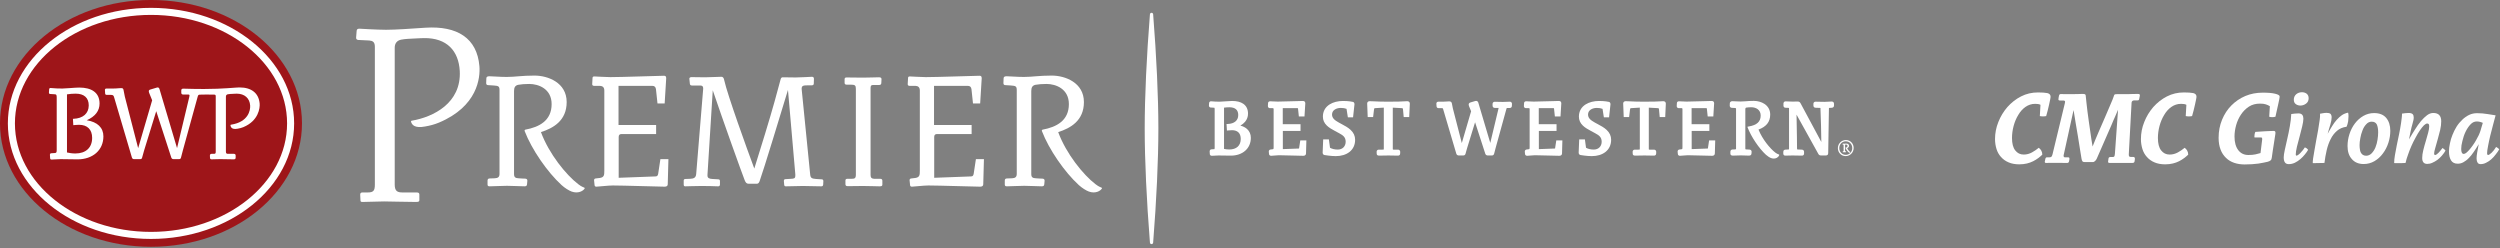 <svg xmlns="http://www.w3.org/2000/svg" xmlns:xlink="http://www.w3.org/1999/xlink" xmlns:serif="http://www.serif.com/" width="100%" height="100%" viewBox="0 0 2127 211" xml:space="preserve" style="fill-rule:evenodd;clip-rule:evenodd;stroke-linejoin:round;stroke-miterlimit:2;"><rect x="0" y="0" width="2127" height="211" fill="#808080" stroke="none"/>    <g transform="matrix(1,0,0,1,-2868.83,-1669.99)">        <g transform="matrix(3.505,0,0,1.147,2542.72,1348)">            <g transform="matrix(0.838,0,0,1.513,-2.27374e-13,0)">                <g transform="matrix(1.892,0,0,3.202,304.449,223.86)">                    <path d="M0,16.247C0,16.483 -0.157,16.615 -0.471,16.615C-1.23,16.615 -6.856,16.431 -8.4,16.431C-9.159,16.431 -10.598,16.615 -10.911,16.615C-11.069,16.615 -11.174,16.561 -11.2,16.404L-11.278,15.646C-11.278,15.489 -11.226,15.384 -11.043,15.358L-10.389,15.28C-9.734,15.175 -9.709,14.835 -9.709,14.154L-9.709,1.909C-9.709,1.359 -9.996,1.201 -10.389,1.176L-11.278,1.176C-11.461,1.176 -11.565,1.097 -11.565,0.914L-11.514,-0.028C-11.514,-0.211 -11.409,-0.263 -11.226,-0.263C-10.99,-0.263 -9.524,-0.159 -8.792,-0.159C-7.144,-0.159 -1.125,-0.368 -0.602,-0.368C-0.367,-0.368 -0.236,-0.316 -0.236,0.024L-0.471,3.87L-1.57,3.87L-1.806,1.673C-1.858,1.333 -2.041,1.176 -2.381,1.176L-7.536,1.176L-7.536,7.168L-1.779,7.168L-1.779,8.555L-7.066,8.555C-7.352,8.555 -7.51,8.686 -7.51,9L-7.51,15.254L-1.858,15.044C-1.622,15.044 -1.518,14.913 -1.465,14.651L-1.125,12.402L0.104,12.402L0,16.247Z" style="fill:white;fill-rule:nonzero;"></path>                </g>                <g transform="matrix(1.892,0,0,3.202,349.473,224.022)">                    <path d="M0,16.249C-0.026,16.458 -0.131,16.511 -0.288,16.511C-1.099,16.484 -2.485,16.458 -3.114,16.458C-3.82,16.458 -5.364,16.511 -5.705,16.511C-5.861,16.511 -5.94,16.458 -5.965,16.302L-6.018,15.7C-6.018,15.543 -5.965,15.412 -5.783,15.412L-4.92,15.36C-4.448,15.333 -4.265,15.307 -4.265,14.862L-4.265,14.679L-5.39,1.753C-6.281,4.684 -9.184,14.234 -9.734,15.725C-9.838,15.987 -9.943,16.118 -10.178,16.118L-11.383,16.118C-11.696,16.118 -11.853,15.987 -12.01,15.595C-12.455,14.47 -15.412,6.227 -16.904,1.805L-17.715,14.758L-17.715,14.862C-17.715,15.255 -17.427,15.36 -16.956,15.385L-16.04,15.438C-15.884,15.438 -15.804,15.543 -15.804,15.7L-15.804,16.249C-15.83,16.432 -15.884,16.511 -16.093,16.511C-16.747,16.484 -17.767,16.458 -18.63,16.458C-19.651,16.458 -20.724,16.511 -21.116,16.511C-21.273,16.511 -21.352,16.432 -21.352,16.249L-21.352,15.62C-21.352,15.49 -21.273,15.385 -21.089,15.385L-20.384,15.36C-19.886,15.333 -19.494,15.255 -19.442,14.627L-18.368,1.544C-18.368,1.203 -18.499,1.073 -18.84,1.073L-20.097,1.073C-20.253,1.073 -20.384,1.02 -20.41,0.811L-20.488,0.026C-20.488,-0.157 -20.305,-0.21 -20.148,-0.21C-19.886,-0.21 -18.605,-0.183 -18.081,-0.183C-17.558,-0.183 -15.961,-0.262 -15.594,-0.262C-15.281,-0.262 -15.203,0 -15.15,0.262C-14.653,2.512 -11.696,10.702 -10.545,13.789C-9.629,10.911 -8.086,5.861 -7.457,3.584C-7.143,2.459 -6.517,0.131 -6.517,0.131C-6.463,-0.052 -6.384,-0.183 -6.201,-0.183C-6.201,-0.183 -4.788,-0.157 -4.213,-0.157C-3.637,-0.157 -1.727,-0.262 -1.727,-0.262C-1.544,-0.262 -1.414,-0.183 -1.414,0.052L-1.438,0.785C-1.438,0.968 -1.57,1.047 -1.753,1.047L-2.329,1.047C-3.061,1.047 -3.297,1.099 -3.297,1.596L-1.989,14.705C-1.936,15.229 -1.753,15.333 -1.099,15.385L-0.236,15.438C-0.079,15.438 0.027,15.516 0.027,15.7L0,16.249Z" style="fill:white;fill-rule:nonzero;"></path>                </g>                <g transform="matrix(1.892,0,0,3.202,365.825,223.435)">                    <path d="M0,16.694C-0.34,16.694 -1.702,16.642 -2.564,16.642C-3.297,16.642 -4.631,16.668 -4.894,16.668C-5.103,16.668 -5.234,16.59 -5.234,16.38L-5.234,15.804C-5.234,15.648 -5.155,15.543 -4.972,15.543L-4.37,15.543C-3.82,15.543 -3.638,15.491 -3.638,14.889L-3.638,1.779C-3.638,1.23 -3.768,1.125 -4.474,1.125L-5.077,1.125C-5.259,1.125 -5.363,1.021 -5.363,0.864L-5.363,0.288C-5.363,0.078 -5.234,0.026 -5.051,0.026C-4.736,0.026 -3.402,0.052 -2.564,0.052C-1.805,0.052 -0.392,0 -0.131,0C0.078,0 0.288,0.026 0.288,0.262L0.261,0.837C0.261,0.995 0.209,1.177 -0.053,1.177L-0.994,1.177C-1.308,1.177 -1.387,1.309 -1.387,1.648L-1.387,14.967C-1.387,15.359 -1.23,15.517 -0.838,15.543L0.105,15.543C0.34,15.543 0.418,15.673 0.418,15.83L0.418,16.432C0.418,16.642 0.288,16.694 0,16.694" style="fill:white;fill-rule:nonzero;"></path>                </g>                <g transform="matrix(1.892,0,0,3.202,395.841,223.86)">                    <path d="M0,16.247C0,16.483 -0.157,16.615 -0.472,16.615C-1.23,16.615 -6.856,16.431 -8.401,16.431C-9.159,16.431 -10.597,16.615 -10.911,16.615C-11.07,16.615 -11.174,16.561 -11.2,16.404L-11.278,15.646C-11.278,15.489 -11.226,15.384 -11.043,15.358L-10.389,15.28C-9.734,15.175 -9.709,14.835 -9.709,14.154L-9.709,1.909C-9.709,1.359 -9.995,1.201 -10.389,1.176L-11.278,1.176C-11.461,1.176 -11.566,1.097 -11.566,0.914L-11.513,-0.028C-11.513,-0.211 -11.409,-0.263 -11.226,-0.263C-10.99,-0.263 -9.525,-0.159 -8.792,-0.159C-7.144,-0.159 -1.125,-0.368 -0.602,-0.368C-0.367,-0.368 -0.236,-0.316 -0.236,0.024L-0.472,3.87L-1.571,3.87L-1.806,1.673C-1.858,1.333 -2.042,1.176 -2.381,1.176L-7.536,1.176L-7.536,7.168L-1.78,7.168L-1.78,8.555L-7.066,8.555C-7.352,8.555 -7.509,8.686 -7.509,9L-7.509,15.254L-1.858,15.044C-1.623,15.044 -1.518,14.913 -1.466,14.651L-1.125,12.402L0.104,12.402L0,16.247Z" style="fill:white;fill-rule:nonzero;"></path>                </g>                <g transform="matrix(1.892,0,0,3.202,262.996,253.426)">                    <path d="M0,-1.14C1.088,1.699 3.482,5.152 5.652,7.133C6.147,7.586 6.786,7.98 7.194,8.128C8.189,8.489 8.952,8.043 9.189,7.665C9.203,7.642 9.208,7.61 9.199,7.585C9.189,7.558 9.168,7.544 9.14,7.533C8.762,7.393 8.335,7.119 8.213,7.003C6.351,5.586 3.717,2.335 2.498,-0.975C4.382,-1.576 6.436,-2.721 6.436,-5.574C6.436,-8.557 3.558,-9.629 1.517,-9.629C-0.472,-9.629 -1.441,-9.42 -2.749,-9.42C-3.822,-9.42 -4.921,-9.525 -5.391,-9.525C-5.732,-9.525 -5.862,-9.42 -5.862,-9.185L-5.888,-8.478C-5.888,-8.243 -5.757,-8.165 -5.574,-8.165L-4.736,-8.112C-4.03,-8.059 -3.846,-8.007 -3.846,-7.405L-3.846,5.416C-3.846,5.913 -4.082,6.07 -4.58,6.096L-5.364,6.123C-5.574,6.123 -5.678,6.253 -5.678,6.436L-5.678,7.064C-5.678,7.3 -5.522,7.326 -5.338,7.326C-4.815,7.326 -3.402,7.248 -2.696,7.248C-1.937,7.248 -0.602,7.326 -0.027,7.326C0.156,7.326 0.339,7.3 0.365,7.038L0.418,6.462C0.418,6.253 0.287,6.149 0.052,6.149C0.052,6.149 -0.734,6.123 -0.942,6.096C-1.414,6.07 -1.623,5.94 -1.623,5.442L-1.623,-7.275C-1.623,-7.85 -1.414,-8.112 -0.995,-8.216C-0.577,-8.295 0.052,-8.347 0.705,-8.347C2.146,-8.347 4.133,-7.589 4.133,-5.26C4.133,-2.719 2.221,-1.744 0.122,-1.353C0.072,-1.344 0.03,-1.32 0.007,-1.271C-0.013,-1.23 -0.015,-1.179 0,-1.14" style="fill:white;fill-rule:nonzero;"></path>                </g>                <g transform="matrix(1.892,0,0,3.202,412.824,253.426)">                    <path d="M0,-1.14C1.087,1.699 3.481,5.152 5.652,7.133C6.147,7.586 6.786,7.98 7.195,8.128C8.189,8.489 8.952,8.043 9.189,7.665C9.203,7.642 9.208,7.61 9.198,7.585C9.189,7.558 9.168,7.544 9.14,7.533C8.762,7.393 8.334,7.119 8.213,7.003C6.351,5.586 3.716,2.335 2.498,-0.975C4.382,-1.576 6.436,-2.721 6.436,-5.574C6.436,-8.557 3.558,-9.629 1.518,-9.629C-0.472,-9.629 -1.441,-9.42 -2.749,-9.42C-3.821,-9.42 -4.92,-9.525 -5.391,-9.525C-5.732,-9.525 -5.862,-9.42 -5.862,-9.185L-5.889,-8.478C-5.889,-8.243 -5.758,-8.165 -5.574,-8.165L-4.737,-8.112C-4.03,-8.059 -3.847,-8.007 -3.847,-7.405L-3.847,5.416C-3.847,5.913 -4.083,6.07 -4.579,6.096L-5.364,6.123C-5.574,6.123 -5.679,6.253 -5.679,6.436L-5.679,7.064C-5.679,7.3 -5.522,7.326 -5.338,7.326C-4.815,7.326 -3.403,7.248 -2.696,7.248C-1.937,7.248 -0.602,7.326 -0.027,7.326C0.156,7.326 0.339,7.3 0.366,7.038L0.417,6.462C0.417,6.253 0.287,6.149 0.052,6.149C0.052,6.149 -0.734,6.123 -0.942,6.096C-1.414,6.07 -1.624,5.94 -1.624,5.442L-1.624,-7.275C-1.624,-7.85 -1.414,-8.112 -0.995,-8.216C-0.577,-8.295 0.052,-8.347 0.706,-8.347C2.145,-8.347 4.133,-7.589 4.133,-5.26C4.133,-2.719 2.221,-1.744 0.122,-1.353C0.073,-1.344 0.03,-1.32 0.007,-1.271C-0.012,-1.23 -0.015,-1.179 0,-1.14" style="fill:white;fill-rule:nonzero;"></path>                </g>                <g transform="matrix(1.892,0,0,3.202,230.093,237.465)">                    <path d="M0,2.421C0.127,2.895 0.562,3.456 2.144,3.152C2.893,3.023 3.537,2.858 4.268,2.558C10.187,0.072 10.618,-4.301 10.465,-6.102C10.103,-10.38 7.068,-12.285 2.202,-11.974L1.471,-11.926C-0.038,-11.825 -2.312,-11.656 -3.833,-11.656C-5.152,-11.656 -7.886,-11.822 -7.914,-11.824C-8.214,-11.823 -8.294,-11.708 -8.327,-11.508L-8.409,-10.47C-8.422,-10.252 -8.321,-10.131 -8.098,-10.099L-6.405,-10.017C-5.884,-9.974 -5.54,-9.795 -5.54,-9.064L-5.54,12.049C-5.54,13.003 -5.77,13.251 -6.66,13.251L-7.45,13.251C-7.676,13.251 -7.785,13.36 -7.785,13.586L-7.744,14.448C-7.744,14.614 -7.696,14.706 -7.45,14.706C-7.115,14.706 -6.626,14.689 -6.11,14.672C-5.469,14.65 -4.743,14.624 -4.124,14.624C-3.523,14.624 -2.99,14.642 -2.159,14.661C-1.181,14.683 -0.139,14.706 0.77,14.706C1.238,14.706 1.273,14.591 1.273,14.414L1.273,13.586C1.273,13.43 1.229,13.251 0.895,13.251L-1.298,13.251C-2.077,13.251 -2.5,13.058 -2.5,12.049L-2.5,-8.898C-2.5,-9.574 -2.165,-10.003 -1.531,-10.14C-0.93,-10.26 -0.195,-10.291 0.517,-10.321C0.812,-10.333 1.108,-10.352 1.396,-10.364C1.641,-10.374 1.783,-10.38 1.968,-10.383C5.514,-10.432 7.285,-8.402 7.459,-5.35C7.718,-0.429 3.41,1.704 0.11,2.264C0.075,2.268 0.04,2.282 0.018,2.313C-0.004,2.345 -0.009,2.386 0,2.421" style="fill:white;fill-rule:nonzero;"></path>                </g>                <g transform="matrix(1.892,0,0,3.202,548.403,261.364)">                    <path d="M0,-8.111C-0.14,-8.111 -0.295,-8.103 -0.46,-8.095C-0.649,-8.085 -0.864,-8.074 -1.088,-8.074C-1.357,-8.074 -1.664,-8.083 -1.911,-8.09C-2.079,-8.095 -2.224,-8.099 -2.311,-8.099C-2.522,-8.099 -2.659,-7.968 -2.659,-7.764L-2.659,-7.505C-2.659,-7.287 -2.524,-7.158 -2.299,-7.158L-1.734,-7.158C-1.738,-7.129 -1.747,-7.088 -1.751,-7.062L-3.01,-1.796L-4.826,-7.909C-4.86,-8.068 -4.97,-8.235 -5.18,-8.235C-5.211,-8.235 -5.261,-8.235 -5.319,-8.212L-6.045,-7.993C-6.178,-7.958 -6.318,-7.854 -6.318,-7.665C-6.318,-7.602 -6.299,-7.543 -6.285,-7.495C-6.282,-7.482 -6.278,-7.469 -6.274,-7.458L-6.271,-7.446L-6.267,-7.434L-5.945,-6.642L-7.368,-1.777L-8.744,-7.103C-8.768,-7.211 -8.853,-7.633 -8.89,-7.846L-8.891,-7.852L-8.893,-7.858C-8.928,-7.999 -9.004,-8.16 -9.284,-8.16C-9.371,-8.16 -9.476,-8.152 -9.597,-8.142C-9.77,-8.128 -9.986,-8.111 -10.237,-8.111L-10.953,-8.111C-11.141,-8.111 -11.263,-7.994 -11.263,-7.814L-11.263,-7.808L-11.262,-7.802L-11.238,-7.424C-11.235,-7.237 -11.112,-7.12 -10.916,-7.12L-10.471,-7.12C-10.345,-7.12 -10.299,-7.104 -10.283,-7.09C-10.253,-7.063 -10.225,-6.974 -10.205,-6.899L-10.205,-6.898L-10.204,-6.896L-8.214,-0.159C-8.164,0.016 -8.025,0.124 -7.85,0.124L-7.133,0.124C-6.874,0.124 -6.815,-0.082 -6.793,-0.16L-6.791,-0.164L-6.791,-0.168C-6.749,-0.343 -6.666,-0.625 -6.606,-0.831C-6.579,-0.921 -6.558,-0.993 -6.546,-1.036L-5.336,-4.958L-3.774,-0.141L-3.772,-0.132C-3.71,0.031 -3.575,0.124 -3.4,0.124L-2.756,0.124C-2.579,0.124 -2.464,0.027 -2.415,-0.164C-2.407,-0.195 -2.277,-0.68 -2.206,-0.967L-0.549,-6.973C-0.515,-7.103 -0.496,-7.132 -0.49,-7.137C-0.49,-7.137 -0.473,-7.145 -0.42,-7.145L-0.037,-7.145C0.171,-7.145 0.296,-7.268 0.298,-7.476L0.311,-7.781L0.311,-7.789C0.311,-7.969 0.174,-8.111 0,-8.111" style="fill:white;fill-rule:nonzero;"></path>                </g>                <g transform="matrix(1.892,0,0,3.202,606.401,242.605)">                    <path d="M0.773,3.67L-0.16,3.67L-0.185,3.828L-0.344,4.887C-0.347,4.901 -0.35,4.912 -0.352,4.919L-0.353,4.919L-2.83,5.01L-2.83,2.249C-2.83,2.24 -2.83,2.233 -2.829,2.227C-2.823,2.226 -2.816,2.226 -2.806,2.226L-0.122,2.226L-0.122,1.197L-2.842,1.197L-2.842,-1.261L-0.594,-1.261C-0.527,-1.261 -0.516,-1.253 -0.506,-1.188L-0.395,-0.154L-0.377,0.012L0.485,0.012L0.495,-0.163L0.606,-1.98L0.607,-1.985L0.607,-1.991C0.607,-2.161 0.544,-2.363 0.247,-2.363C0.155,-2.363 -0.254,-2.351 -0.819,-2.334C-1.793,-2.305 -3.128,-2.265 -3.622,-2.265C-3.838,-2.265 -4.195,-2.284 -4.456,-2.299C-4.629,-2.308 -4.729,-2.314 -4.773,-2.314C-5.007,-2.314 -5.092,-2.164 -5.094,-2.022L-5.119,-1.582L-5.119,-1.571C-5.119,-1.386 -4.989,-1.261 -4.797,-1.261L-4.383,-1.261C-4.27,-1.253 -4.242,-1.232 -4.242,-1.101L-4.242,4.684C-4.242,5.003 -4.257,5.009 -4.402,5.032L-4.707,5.068L-4.71,5.068L-4.711,5.069C-4.881,5.093 -4.983,5.212 -4.983,5.389L-4.983,5.398L-4.982,5.408L-4.945,5.767L-4.944,5.773L-4.944,5.778C-4.917,5.938 -4.797,6.033 -4.624,6.033C-4.56,6.033 -4.442,6.022 -4.239,6.003C-3.975,5.978 -3.646,5.947 -3.437,5.947C-3.011,5.947 -1.905,5.977 -1.015,6.001C-0.385,6.018 0.159,6.033 0.31,6.033C0.497,6.033 0.716,5.94 0.718,5.677L0.768,3.862L0.773,3.67Z" style="fill:white;fill-rule:nonzero;"></path>                </g>                <g transform="matrix(1.892,0,0,3.202,641.623,261.761)">                    <path d="M0,-8.26C-0.083,-8.26 -0.231,-8.251 -0.401,-8.241C-0.629,-8.227 -0.91,-8.21 -1.113,-8.21C-1.329,-8.21 -1.635,-8.218 -1.906,-8.225C-2.133,-8.23 -2.33,-8.235 -2.448,-8.235C-2.773,-8.235 -2.808,-8.001 -2.808,-7.9L-2.808,-7.641C-2.808,-7.442 -2.675,-7.307 -2.477,-7.306L-1.778,-7.282C-1.757,-7.28 -1.742,-7.277 -1.733,-7.275C-1.732,-7.268 -1.732,-7.258 -1.732,-7.245L-1.732,-7.242L-1.731,-7.239C-1.726,-7.085 -1.72,-6.903 -1.713,-6.7C-1.671,-5.537 -1.603,-3.627 -1.596,-2.065L-4.755,-7.949C-4.839,-8.113 -4.936,-8.26 -5.206,-8.26L-5.211,-8.26C-5.216,-8.26 -5.62,-8.248 -6.009,-8.248C-6.253,-8.248 -6.45,-8.259 -6.625,-8.268C-6.777,-8.276 -6.921,-8.284 -7.072,-8.284C-7.236,-8.284 -7.365,-8.172 -7.391,-8.004L-7.394,-7.989L-7.394,-7.616C-7.394,-7.441 -7.263,-7.307 -7.088,-7.306L-6.745,-7.295L-6.738,-7.295C-6.615,-7.295 -6.569,-7.286 -6.554,-7.278C-6.551,-7.27 -6.54,-7.243 -6.54,-7.172L-6.54,-1.039C-6.54,-0.975 -6.546,-0.945 -6.549,-0.932C-6.565,-0.927 -6.602,-0.92 -6.686,-0.916L-7.108,-0.891L-7.117,-0.891C-7.254,-0.875 -7.419,-0.803 -7.419,-0.545L-7.419,-0.285C-7.419,-0.097 -7.302,0.024 -7.121,0.024C-7.071,0.024 -6.979,0.022 -6.854,0.018C-6.625,0.01 -6.311,0 -6.009,0C-5.508,0 -4.849,0.013 -4.57,0.024L-4.563,0.024C-4.366,0.024 -4.24,-0.097 -4.24,-0.285L-4.24,-0.57C-4.24,-0.758 -4.38,-0.889 -4.582,-0.891L-5.184,-0.916C-5.264,-0.92 -5.292,-0.93 -5.299,-0.934C-5.303,-0.942 -5.315,-0.976 -5.315,-1.076C-5.315,-1.11 -5.336,-4.011 -5.393,-6.252L-2.08,-0.285C-2.014,-0.151 -1.906,0 -1.669,0L-0.928,0C-0.835,0 -0.737,-0.009 -0.656,-0.078C-0.555,-0.165 -0.543,-0.293 -0.543,-0.382L-0.433,-7.193L-0.433,-7.196C-0.433,-7.24 -0.427,-7.262 -0.424,-7.271C-0.416,-7.274 -0.397,-7.279 -0.358,-7.282L0.024,-7.306L0.029,-7.307L0.033,-7.307C0.232,-7.33 0.346,-7.456 0.346,-7.653L0.346,-7.913C0.346,-8.12 0.208,-8.26 0,-8.26" style="fill:white;fill-rule:nonzero;"></path>                </g>                <g transform="matrix(1.892,0,0,3.202,562.134,242.605)">                    <path d="M0.772,3.67L-0.161,3.67L-0.185,3.828L-0.344,4.887C-0.347,4.901 -0.351,4.912 -0.352,4.919L-0.354,4.919L-2.83,5.01L-2.83,2.249C-2.83,2.24 -2.83,2.233 -2.829,2.227C-2.824,2.226 -2.816,2.226 -2.807,2.226L-0.122,2.226L-0.122,1.197L-2.843,1.197L-2.843,-1.261L-0.593,-1.261C-0.524,-1.261 -0.516,-1.252 -0.506,-1.188L-0.396,-0.154L-0.378,0.012L0.485,0.012L0.495,-0.163L0.605,-1.98L0.606,-1.985L0.606,-1.991C0.606,-2.161 0.544,-2.363 0.246,-2.363C0.155,-2.363 -0.253,-2.351 -0.819,-2.334C-1.793,-2.305 -3.127,-2.265 -3.623,-2.265C-3.838,-2.265 -4.195,-2.284 -4.456,-2.299C-4.628,-2.308 -4.729,-2.314 -4.772,-2.314C-5.006,-2.314 -5.092,-2.164 -5.095,-2.022L-5.119,-1.582L-5.12,-1.576L-5.12,-1.571C-5.12,-1.386 -4.99,-1.261 -4.797,-1.261L-4.382,-1.261C-4.269,-1.253 -4.241,-1.232 -4.241,-1.101L-4.241,4.684C-4.241,4.788 -4.241,4.917 -4.267,4.971C-4.274,4.983 -4.288,5.013 -4.402,5.032L-4.708,5.068L-4.709,5.068L-4.711,5.069C-4.882,5.093 -4.983,5.212 -4.983,5.389L-4.983,5.398L-4.946,5.767L-4.944,5.778C-4.934,5.838 -4.882,6.033 -4.624,6.033C-4.56,6.033 -4.442,6.022 -4.238,6.002C-3.974,5.978 -3.646,5.947 -3.438,5.947C-3.011,5.947 -1.904,5.977 -1.015,6.001C-0.386,6.018 0.159,6.033 0.309,6.033C0.609,6.033 0.716,5.842 0.718,5.677L0.767,3.862L0.772,3.67Z" style="fill:white;fill-rule:nonzero;"></path>                </g>                <g transform="matrix(1.892,0,0,3.202,576.4,247.918)">                    <path d="M0,0.401C-0.394,0.034 -0.891,-0.229 -1.372,-0.485C-1.525,-0.566 -1.67,-0.643 -1.809,-0.722C-2.446,-1.076 -2.84,-1.403 -2.84,-1.944C-2.84,-2.641 -2.142,-2.958 -1.493,-2.958C-1.165,-2.958 -0.853,-2.906 -0.62,-2.815C-0.593,-2.662 -0.565,-2.466 -0.537,-2.277C-0.504,-2.056 -0.471,-1.828 -0.44,-1.664L-0.412,-1.511L0.38,-1.511L0.397,-1.678L0.596,-3.507L0.598,-3.517L0.598,-3.527C0.598,-3.805 0.419,-3.869 0.351,-3.882C0.288,-3.897 -0.258,-4.022 -1.16,-4.022C-1.937,-4.022 -2.662,-3.837 -3.201,-3.499C-3.88,-3.075 -4.239,-2.426 -4.239,-1.624C-4.239,-1.097 -4.043,-0.65 -3.639,-0.258C-3.298,0.074 -2.857,0.322 -2.397,0.568L-1.755,0.914C-1.168,1.232 -0.752,1.512 -0.752,2.221C-0.752,2.559 -0.869,2.864 -1.081,3.08C-1.302,3.302 -1.606,3.42 -1.963,3.42C-2.425,3.42 -2.86,3.316 -3.149,3.139L-3.299,2.024L-3.321,1.862L-4.194,1.862L-4.201,2.041L-4.275,3.883L-4.276,3.887L-4.276,3.89C-4.276,4.091 -4.163,4.233 -3.982,4.26C-3.923,4.27 -2.988,4.423 -2.272,4.423C-1.427,4.423 -0.701,4.203 -0.173,3.788C0.396,3.342 0.696,2.698 0.696,1.925C0.696,1.335 0.469,0.836 0,0.401" style="fill:white;fill-rule:nonzero;"></path>                </g>                <g transform="matrix(1.892,0,0,3.202,592.812,261.839)">                    <path d="M0,-8.334L-0.009,-8.334C-0.127,-8.328 -0.237,-8.322 -0.343,-8.317C-0.939,-8.286 -1.452,-8.259 -2.906,-8.259C-3.986,-8.259 -4.511,-8.285 -4.975,-8.307C-5.222,-8.318 -5.454,-8.329 -5.734,-8.334L-5.737,-8.334C-6.082,-8.334 -6.134,-8.101 -6.134,-7.962L-6.134,-7.958L-6.133,-7.954L-6.059,-6.087L-6.053,-5.908L-5.225,-5.908L-5.205,-6.072L-5.095,-6.998C-5.075,-7.128 -5.052,-7.21 -5.027,-7.242C-5.021,-7.249 -5.009,-7.265 -4.923,-7.269L-4.921,-7.269L-4.919,-7.27C-4.909,-7.27 -4.067,-7.335 -3.587,-7.351L-3.587,-1.076C-3.587,-0.984 -3.594,-0.95 -3.598,-0.939C-3.612,-0.932 -3.662,-0.916 -3.821,-0.916L-4.365,-0.916C-4.548,-0.916 -4.687,-0.778 -4.687,-0.594L-4.687,-0.586L-4.675,-0.293C-4.674,-0.218 -4.645,0 -4.34,0C-4.217,0 -4.026,-0.004 -3.805,-0.009C-3.505,-0.016 -3.165,-0.024 -2.869,-0.024C-2.608,-0.024 -2.326,-0.017 -2.054,-0.01C-1.816,-0.005 -1.591,0 -1.41,0C-1.219,0 -1.09,-0.122 -1.087,-0.305L-1.075,-0.56L-1.075,-0.569C-1.075,-0.773 -1.213,-0.916 -1.41,-0.916L-2.078,-0.916C-2.176,-0.916 -2.199,-0.935 -2.199,-0.935C-2.199,-0.935 -2.212,-0.954 -2.212,-1.027L-2.212,-7.345L-0.815,-7.269C-0.7,-7.263 -0.674,-7.262 -0.643,-7.014L-0.557,-6.078L-0.542,-5.908L0.302,-5.908L0.31,-6.086L0.395,-7.953L0.395,-7.962C0.395,-8.195 0.247,-8.334 0,-8.334" style="fill:white;fill-rule:nonzero;"></path>                </g>                <g transform="matrix(1.892,0,0,3.202,465.588,258.636)">                    <path d="M0,-6.345C0.284,-6.385 0.559,-6.404 0.84,-6.404C1.262,-6.404 1.604,-6.3 1.83,-6.103C2.058,-5.902 2.174,-5.605 2.174,-5.218C2.174,-4.798 2.028,-4.464 1.741,-4.226C1.463,-3.995 1.058,-3.864 0.573,-3.847L0.383,-3.84L0.393,-3.649L0.432,-3.031L0.443,-2.837L0.636,-2.857C0.787,-2.873 1.01,-2.893 1.223,-2.893C1.625,-2.893 1.957,-2.784 2.182,-2.58C2.432,-2.354 2.557,-2.01 2.557,-1.559C2.557,-1.054 2.396,-0.641 2.092,-0.363C1.79,-0.087 1.344,0.06 0.802,0.06C0.503,0.06 0.218,0.018 0,-0.027L0,-6.345ZM3.517,-3.083C3.256,-3.315 2.916,-3.489 2.501,-3.6C2.797,-3.77 3.039,-3.966 3.223,-4.185C3.521,-4.54 3.672,-4.958 3.672,-5.428C3.672,-6.091 3.431,-6.597 2.955,-6.932C2.54,-7.223 1.962,-7.37 1.235,-7.37C0.992,-7.37 0.573,-7.339 0.168,-7.309C-0.175,-7.283 -0.5,-7.259 -0.656,-7.259C-0.998,-7.259 -1.635,-7.275 -1.98,-7.319L-1.992,-7.321L-2.003,-7.321C-2.164,-7.321 -2.285,-7.197 -2.289,-7.031L-2.313,-6.677L-2.313,-6.665C-2.313,-6.473 -2.181,-6.371 -2.048,-6.367L-1.619,-6.343L-1.616,-6.343C-1.503,-6.338 -1.467,-6.327 -1.456,-6.322C-1.447,-6.305 -1.435,-6.254 -1.435,-6.097L-1.435,-0.224C-1.435,-0.1 -1.442,-0.024 -1.455,-0C-1.461,0.003 -1.478,0.008 -1.519,0.01L-1.52,0.01L-1.911,0.035C-2.083,0.039 -2.202,0.165 -2.202,0.345C-2.202,0.364 -2.202,0.375 -2.178,0.765L-2.176,0.784C-2.163,0.857 -2.108,1.025 -1.868,1.025C-1.829,1.025 -1.754,1.021 -1.614,1.012C-1.398,0.998 -1.071,0.976 -0.841,0.976C-0.668,0.976 -0.427,0.981 -0.147,0.986C0.227,0.993 0.651,1 1.062,1C1.918,1 2.688,0.738 3.234,0.261C3.803,-0.237 4.104,-0.926 4.104,-1.732C4.104,-2.275 3.901,-2.743 3.517,-3.083" style="fill:white;fill-rule:nonzero;"></path>                </g>                <g transform="matrix(1.892,0,0,3.202,487.977,242.605)">                    <path d="M0.772,3.67L-0.16,3.67L-0.184,3.828L-0.344,4.887C-0.348,4.901 -0.35,4.912 -0.352,4.919L-0.353,4.919L-2.831,5.01L-2.831,2.249C-2.831,2.24 -2.83,2.233 -2.829,2.227C-2.823,2.226 -2.816,2.226 -2.807,2.226L-0.123,2.226L-0.123,1.197L-2.842,1.197L-2.842,-1.261L-0.594,-1.261C-0.523,-1.261 -0.516,-1.252 -0.506,-1.188L-0.396,-0.154L-0.378,0.012L0.485,0.012L0.495,-0.163L0.607,-1.98L0.607,-1.991C0.607,-2.161 0.545,-2.363 0.247,-2.363C0.155,-2.363 -0.253,-2.351 -0.818,-2.334C-1.793,-2.305 -3.127,-2.265 -3.622,-2.265C-3.838,-2.265 -4.195,-2.284 -4.456,-2.299C-4.629,-2.308 -4.728,-2.314 -4.772,-2.314C-5.006,-2.314 -5.091,-2.164 -5.095,-2.022L-5.119,-1.582L-5.119,-1.571C-5.119,-1.386 -4.989,-1.261 -4.796,-1.261L-4.383,-1.261C-4.27,-1.253 -4.241,-1.232 -4.241,-1.101L-4.241,4.684C-4.241,4.788 -4.241,4.917 -4.267,4.971C-4.274,4.983 -4.288,5.013 -4.402,5.032L-4.707,5.068L-4.709,5.068L-4.711,5.069C-4.881,5.093 -4.983,5.212 -4.983,5.389L-4.983,5.398L-4.982,5.408L-4.945,5.767L-4.944,5.772L-4.944,5.778C-4.934,5.838 -4.881,6.033 -4.623,6.033C-4.56,6.033 -4.441,6.022 -4.238,6.002C-3.974,5.978 -3.646,5.947 -3.437,5.947C-3.011,5.947 -1.904,5.977 -1.016,6.001C-0.386,6.018 0.159,6.033 0.31,6.033C0.609,6.033 0.716,5.842 0.718,5.677L0.767,3.862L0.772,3.67Z" style="fill:white;fill-rule:nonzero;"></path>                </g>                <g transform="matrix(1.892,0,0,3.202,502.243,247.918)">                    <path d="M0,0.401C-0.394,0.034 -0.891,-0.229 -1.371,-0.485C-1.525,-0.566 -1.671,-0.643 -1.809,-0.722C-2.447,-1.076 -2.84,-1.403 -2.84,-1.944C-2.84,-2.641 -2.141,-2.958 -1.493,-2.958C-1.165,-2.958 -0.853,-2.906 -0.62,-2.815C-0.594,-2.662 -0.564,-2.466 -0.536,-2.277C-0.505,-2.056 -0.471,-1.828 -0.44,-1.664L-0.412,-1.511L0.38,-1.511L0.398,-1.678L0.596,-3.507L0.598,-3.517L0.598,-3.527C0.598,-3.805 0.419,-3.869 0.352,-3.882C0.289,-3.897 -0.258,-4.022 -1.159,-4.022C-1.937,-4.022 -2.661,-3.837 -3.2,-3.499C-3.88,-3.075 -4.239,-2.426 -4.239,-1.624C-4.239,-1.097 -4.043,-0.65 -3.639,-0.258C-3.298,0.074 -2.857,0.322 -2.397,0.568L-1.754,0.914C-1.168,1.232 -0.752,1.512 -0.752,2.221C-0.752,2.559 -0.869,2.864 -1.081,3.08C-1.301,3.302 -1.606,3.42 -1.962,3.42C-2.425,3.42 -2.86,3.316 -3.15,3.139L-3.299,2.024L-3.32,1.862L-4.194,1.862L-4.201,2.041L-4.276,3.883L-4.276,3.89C-4.276,4.091 -4.163,4.233 -3.981,4.26C-3.923,4.27 -2.988,4.423 -2.272,4.423C-1.427,4.423 -0.701,4.203 -0.173,3.788C0.396,3.342 0.696,2.698 0.696,1.925C0.696,1.335 0.468,0.836 0,0.401" style="fill:white;fill-rule:nonzero;"></path>                </g>                <g transform="matrix(1.892,0,0,3.202,518.655,261.839)">                    <path d="M0,-8.334L-0.009,-8.334C-0.127,-8.328 -0.237,-8.322 -0.343,-8.317C-0.939,-8.286 -1.452,-8.259 -2.906,-8.259C-3.985,-8.259 -4.51,-8.285 -4.975,-8.307C-5.221,-8.318 -5.454,-8.329 -5.733,-8.334L-5.737,-8.334C-6.082,-8.334 -6.133,-8.101 -6.133,-7.962L-6.133,-7.958L-6.132,-7.954L-6.06,-6.087L-6.052,-5.908L-5.225,-5.908L-5.205,-6.072L-5.095,-6.998C-5.075,-7.128 -5.052,-7.21 -5.026,-7.242C-5.021,-7.249 -5.008,-7.265 -4.922,-7.269L-4.921,-7.269L-4.919,-7.27C-4.909,-7.27 -4.067,-7.335 -3.587,-7.351L-3.587,-1.076C-3.587,-0.984 -3.594,-0.95 -3.599,-0.939C-3.612,-0.932 -3.662,-0.916 -3.82,-0.916L-4.365,-0.916C-4.549,-0.916 -4.687,-0.778 -4.687,-0.594L-4.687,-0.586L-4.675,-0.293C-4.674,-0.218 -4.644,0 -4.34,0C-4.217,0 -4.026,-0.004 -3.805,-0.009C-3.505,-0.016 -3.165,-0.024 -2.869,-0.024C-2.608,-0.024 -2.326,-0.017 -2.053,-0.01C-1.815,-0.005 -1.591,0 -1.41,0C-1.219,0 -1.09,-0.122 -1.088,-0.305L-1.075,-0.56L-1.075,-0.569C-1.075,-0.773 -1.213,-0.916 -1.41,-0.916L-2.077,-0.916C-2.176,-0.916 -2.198,-0.935 -2.198,-0.935C-2.198,-0.935 -2.212,-0.954 -2.212,-1.027L-2.212,-7.345L-0.815,-7.269C-0.7,-7.263 -0.673,-7.262 -0.643,-7.014L-0.557,-6.078L-0.541,-5.908L0.302,-5.908L0.31,-6.086L0.396,-7.953L0.396,-7.962C0.396,-8.195 0.247,-8.334 0,-8.334" style="fill:white;fill-rule:nonzero;"></path>                </g>                <g transform="matrix(1.892,0,0,3.202,617.209,250.442)">                    <path d="M0,-0.814C0.544,0.659 1.778,2.467 2.829,3.429C3.063,3.643 3.387,3.851 3.616,3.934C3.754,3.983 3.891,4.009 4.022,4.009C4.353,4.009 4.711,3.861 4.864,3.483C4.871,3.465 4.871,3.444 4.863,3.425C4.853,3.405 4.835,3.392 4.815,3.385C4.561,3.309 4.3,3.12 4.268,3.096C3.433,2.459 2.273,1.031 1.689,-0.426L1.686,-0.43C2.893,-0.871 3.48,-1.62 3.48,-2.72C3.48,-3.413 3.174,-3.984 2.598,-4.364C2.153,-4.656 1.561,-4.823 0.973,-4.823C0.444,-4.823 0.066,-4.793 -0.268,-4.766C-0.539,-4.745 -0.775,-4.726 -1.044,-4.726C-1.343,-4.726 -1.65,-4.743 -1.89,-4.757C-2.062,-4.766 -2.196,-4.774 -2.291,-4.774C-2.659,-4.774 -2.701,-4.539 -2.703,-4.432L-2.715,-4.101L-2.715,-4.095C-2.715,-3.896 -2.587,-3.763 -2.387,-3.759L-1.994,-3.74C-1.936,-3.735 -1.798,-3.723 -1.762,-3.701C-1.757,-3.688 -1.749,-3.663 -1.749,-3.586L-1.749,2.468C-1.749,2.575 -1.749,2.599 -1.917,2.608L-2.282,2.62C-2.48,2.622 -2.616,2.759 -2.616,2.954L-2.616,3.25C-2.616,3.343 -2.583,3.559 -2.265,3.559C-2.148,3.559 -1.94,3.552 -1.716,3.543C-1.474,3.533 -1.194,3.523 -1.018,3.523C-0.832,3.523 -0.569,3.533 -0.315,3.542C-0.096,3.551 0.111,3.559 0.241,3.559C0.538,3.559 0.6,3.37 0.611,3.257L0.636,2.983L0.637,2.974L0.637,2.966C0.637,2.767 0.494,2.634 0.281,2.632C0.141,2.628 -0.103,2.617 -0.169,2.609L-0.175,2.608L-0.181,2.608C-0.291,2.602 -0.311,2.583 -0.311,2.583C-0.311,2.583 -0.328,2.563 -0.328,2.481L-0.328,-3.522C-0.328,-3.746 -0.255,-3.769 -0.177,-3.793C0.019,-3.825 0.303,-3.849 0.586,-3.849C0.945,-3.849 1.294,-3.746 1.545,-3.567C1.86,-3.336 2.022,-3.004 2.022,-2.573C2.022,-1.643 1.443,-1.113 0.197,-0.904L0.037,-0.878C0.023,-0.876 0.01,-0.868 0.003,-0.854C-0.005,-0.842 -0.005,-0.826 0,-0.814" style="fill:white;fill-rule:nonzero;"></path>                </g>                <g transform="matrix(1.892,0,0,3.202,645.579,258.384)">                    <path d="M0,-0.129C0.086,0.103 0.282,0.392 0.45,0.543C0.486,0.579 0.537,0.611 0.576,0.624C0.596,0.633 0.619,0.637 0.64,0.637C0.693,0.637 0.748,0.614 0.773,0.552C0.775,0.549 0.775,0.545 0.773,0.541C0.772,0.539 0.768,0.538 0.766,0.536C0.724,0.526 0.684,0.495 0.678,0.49C0.544,0.392 0.363,0.162 0.266,-0.067C0.46,-0.139 0.552,-0.258 0.552,-0.435C0.552,-0.544 0.506,-0.633 0.413,-0.696C0.341,-0.742 0.25,-0.766 0.156,-0.766C0.069,-0.766 0.008,-0.762 -0.045,-0.759C-0.086,-0.756 -0.123,-0.754 -0.166,-0.754C-0.214,-0.754 -0.262,-0.756 -0.302,-0.758C-0.327,-0.759 -0.349,-0.76 -0.366,-0.76C-0.423,-0.76 -0.431,-0.722 -0.431,-0.704L-0.433,-0.652L-0.433,-0.651C-0.433,-0.621 -0.412,-0.6 -0.381,-0.599L-0.318,-0.596C-0.31,-0.595 -0.285,-0.593 -0.279,-0.589L-0.279,0.393C-0.279,0.408 -0.279,0.412 -0.306,0.413L-0.364,0.415C-0.393,0.416 -0.417,0.437 -0.417,0.468L-0.417,0.517C-0.417,0.531 -0.411,0.565 -0.362,0.565C-0.341,0.565 -0.31,0.565 -0.272,0.563C-0.235,0.562 -0.19,0.56 -0.162,0.56C-0.131,0.56 -0.09,0.562 -0.052,0.563C-0.015,0.565 0.015,0.565 0.04,0.565C0.085,0.565 0.097,0.534 0.099,0.518L0.103,0.473L0.103,0.47C0.103,0.438 0.077,0.417 0.045,0.417C0.021,0.416 -0.016,0.415 -0.026,0.413L-0.028,0.413C-0.048,0.412 -0.052,0.41 -0.052,0.41C-0.052,0.41 -0.054,0.406 -0.054,0.396L-0.054,-0.561C-0.054,-0.597 -0.042,-0.6 -0.028,-0.604C0.002,-0.609 0.049,-0.613 0.094,-0.613C0.15,-0.613 0.206,-0.597 0.247,-0.567C0.295,-0.532 0.322,-0.48 0.322,-0.41C0.322,-0.262 0.229,-0.177 0.032,-0.144L0.004,-0.14C0.002,-0.139 0,-0.139 0,-0.136L0,-0.129Z" style="fill:white;fill-rule:nonzero;"></path>                </g>                <g transform="matrix(1.892,0,0,3.202,645.687,261.447)">                    <path d="M0,-2.07C-0.574,-2.07 -0.997,-1.609 -0.997,-1.035C-0.997,-0.465 -0.574,0.001 0,0.001C0.57,0.001 0.992,-0.465 0.992,-1.035C0.992,-1.609 0.57,-2.07 0,-2.07M-0.019,0.195C-0.698,0.195 -1.211,-0.342 -1.211,-1.021C-1.211,-1.704 -0.67,-2.265 0.014,-2.265C0.693,-2.265 1.206,-1.733 1.206,-1.049C1.206,-0.37 0.665,0.195 -0.019,0.195M0,-2.07C-0.574,-2.07 -0.997,-1.609 -0.997,-1.035C-0.997,-0.465 -0.574,0.001 0,0.001C0.57,0.001 0.992,-0.465 0.992,-1.035C0.992,-1.609 0.57,-2.07 0,-2.07M-0.019,0.195C-0.698,0.195 -1.211,-0.342 -1.211,-1.021C-1.211,-1.704 -0.67,-2.265 0.014,-2.265C0.693,-2.265 1.206,-1.733 1.206,-1.049C1.206,-0.37 0.665,0.195 -0.019,0.195" style="fill:white;fill-rule:nonzero;"></path>                </g>                <g transform="matrix(1.892,0,0,3.202,442.608,248.522)">                    <path d="M0,-0.004C0,4.854 0.286,10.951 0.8,17.469C0.806,17.603 0.916,17.707 1.045,17.707C1.178,17.707 1.288,17.603 1.294,17.469C1.807,10.951 2.093,4.854 2.093,-0.004C2.093,-4.862 1.807,-10.955 1.294,-17.473C1.288,-17.607 1.178,-17.711 1.045,-17.711C0.916,-17.711 0.806,-17.607 0.8,-17.473C0.286,-10.955 0,-4.862 0,-0.004" style="fill:white;fill-rule:nonzero;"></path>                </g>            </g>        </g>        <g transform="matrix(3.505,0,0,1.147,2542.72,1348)">            <g transform="matrix(0,-4.843,-1.585,0,129.691,260.247)">                <path d="M-23.124,-23.126C-33.564,-23.126 -42.026,-12.772 -42.026,-0C-42.026,12.77 -33.564,23.124 -23.124,23.124C-12.685,23.124 -4.225,12.77 -4.225,-0C-4.225,-12.772 -12.685,-23.126 -23.124,-23.126" style="fill:rgb(158,21,25);fill-rule:nonzero;"></path>            </g>        </g>        <g transform="matrix(3.505,0,0,1.147,2542.72,1348)">            <g transform="matrix(1.585,0,0,4.843,129.693,452.725)">                <path d="M0,-33.233C-11.491,-33.233 -20.839,-25.779 -20.839,-16.618C-20.839,-7.454 -11.491,0.001 0,0.001C11.492,0.001 20.842,-7.454 20.842,-16.618C20.842,-25.779 11.492,-33.233 0,-33.233M0,1.08C-12.087,1.08 -21.92,-6.858 -21.92,-16.618C-21.92,-26.375 -12.087,-34.313 0,-34.313C12.088,-34.313 21.922,-26.375 21.922,-16.618C21.922,-6.858 12.088,1.08 0,1.08" style="fill:white;fill-rule:nonzero;"></path>            </g>        </g>        <g transform="matrix(3.505,0,0,1.147,2542.72,1348)">            <g transform="matrix(1.585,0,0,4.843,109.301,394.047)">                <path d="M0,-8.947C0.451,-9.02 0.888,-9.055 1.33,-9.055C2.621,-9.055 3.332,-8.415 3.332,-7.254C3.332,-6.023 2.451,-5.255 0.975,-5.202L0.91,-5.199L0.914,-5.134L0.964,-4.293L0.968,-4.227L1.035,-4.233C1.168,-4.248 1.522,-4.284 1.851,-4.284C3.123,-4.284 3.853,-3.555 3.853,-2.282C3.853,-0.786 2.891,0.107 1.28,0.107C0.783,0.107 0.317,0.026 0,-0.048L0,-8.947ZM3.028,-4.983C4.331,-5.564 4.989,-6.424 4.989,-7.54C4.989,-8.375 4.687,-9.011 4.095,-9.427C3.564,-9.801 2.816,-9.989 1.868,-9.989C1.544,-9.989 0.979,-9.947 0.433,-9.906C-0.039,-9.872 -0.484,-9.839 -0.703,-9.839C-1.11,-9.839 -2.016,-9.856 -2.526,-9.922L-2.533,-9.922C-2.648,-9.922 -2.731,-9.833 -2.732,-9.709L-2.765,-9.224L-2.765,-9.22C-2.765,-9.071 -2.675,-9.004 -2.585,-9.004L-2,-8.97C-1.617,-8.956 -1.573,-8.901 -1.573,-8.447L-1.573,-0.468C-1.573,-0.074 -1.608,0.027 -1.864,0.039L-2.403,0.074L-2.404,0.074C-2.53,0.074 -2.614,0.164 -2.614,0.306C-2.614,0.324 -2.614,0.341 -2.58,0.863L-2.58,0.871C-2.552,1.042 -2.404,1.042 -2.349,1.042C-2.3,1.042 -2.182,1.033 -2.016,1.022C-1.719,1.004 -1.272,0.974 -0.954,0.974C-0.716,0.974 -0.388,0.98 -0.007,0.987C0.502,0.998 1.077,1.008 1.632,1.008C2.749,1.008 3.753,0.668 4.46,0.049C5.19,-0.591 5.577,-1.479 5.577,-2.517C5.577,-3.842 4.674,-4.713 3.028,-4.983" style="fill:white;fill-rule:nonzero;"></path>            </g>        </g>        <g transform="matrix(3.505,0,0,1.147,2542.72,1348)">            <g transform="matrix(1.585,0,0,4.843,142.527,397.769)">                <path d="M0,-10.538C-1.205,-10.533 -2.301,-10.568 -2.638,-10.578C-2.864,-10.584 -3.059,-10.59 -3.176,-10.59C-3.408,-10.59 -3.458,-10.445 -3.458,-10.324L-3.458,-9.971C-3.458,-9.781 -3.36,-9.688 -3.159,-9.688L-2.387,-9.688C-2.23,-9.688 -2.198,-9.63 -2.198,-9.535C-2.198,-9.491 -2.215,-9.408 -2.23,-9.328L-4.107,-1.483L-6.78,-10.474C-6.833,-10.736 -6.989,-10.775 -7.077,-10.775C-7.113,-10.775 -7.157,-10.775 -7.201,-10.754L-8.203,-10.453C-8.349,-10.417 -8.435,-10.318 -8.435,-10.19C-8.435,-10.134 -8.417,-10.074 -8.4,-10.016C-8.393,-9.995 -8.387,-9.975 -8.382,-9.955L-8.38,-9.947L-7.919,-8.808L-10.063,-1.477L-12.105,-9.383C-12.139,-9.535 -12.255,-10.121 -12.306,-10.403L-12.306,-10.405L-12.307,-10.407C-12.345,-10.558 -12.394,-10.674 -12.654,-10.674C-12.766,-10.674 -12.904,-10.663 -13.066,-10.65C-13.304,-10.63 -13.6,-10.607 -13.948,-10.607L-14.922,-10.607C-15.071,-10.607 -15.155,-10.53 -15.155,-10.391L-15.12,-9.866C-15.12,-9.714 -15.039,-9.638 -14.872,-9.638L-14.267,-9.638C-13.886,-9.638 -13.82,-9.549 -13.724,-9.198L-11.02,-0.042C-10.975,0.114 -10.858,0.206 -10.705,0.206L-9.732,0.206C-9.523,0.206 -9.482,0.063 -9.452,-0.042C-9.395,-0.28 -9.286,-0.653 -9.206,-0.926C-9.165,-1.065 -9.132,-1.175 -9.116,-1.237L-7.295,-7.139L-4.984,-0.024C-4.927,0.126 -4.811,0.206 -4.654,0.206L-3.78,0.206C-3.589,0.206 -3.53,0.079 -3.499,-0.044C-3.498,-0.05 -3.314,-0.737 -3.215,-1.137L-0.964,-9.299C-0.88,-9.616 -0.826,-9.671 -0.605,-9.671C-0.118,-9.687 0.692,-9.698 1.586,-9.676C1.744,-9.664 1.818,-9.634 1.818,-9.419L1.818,-0.965C1.818,-0.636 1.765,-0.608 1.495,-0.608L1.181,-0.608C1.022,-0.608 0.924,-0.51 0.924,-0.345L0.941,0.011C0.941,0.157 1.027,0.237 1.181,0.237C1.32,0.237 1.522,0.23 1.718,0.222C1.951,0.214 2.25,0.204 2.506,0.204C2.736,0.204 3.028,0.21 3.387,0.218C3.756,0.228 4.174,0.237 4.544,0.237C4.642,0.237 4.868,0.237 4.868,-0.004L4.868,-0.352C4.868,-0.513 4.766,-0.608 4.595,-0.608L3.733,-0.608C3.48,-0.608 3.376,-0.641 3.376,-0.965L3.376,-9.353C3.376,-9.566 3.469,-9.685 3.664,-9.728C3.893,-9.773 4.181,-9.786 4.461,-9.797L4.48,-9.798C4.591,-9.803 4.705,-9.807 4.816,-9.814C4.888,-9.819 4.963,-9.822 5.035,-9.822C6.215,-9.822 7.025,-9.137 7.091,-7.992C7.132,-7.281 6.819,-5.489 4.183,-5.075L4.144,-5.068C4.122,-5.066 4.1,-5.055 4.087,-5.036C4.074,-5.017 4.072,-4.995 4.074,-4.974C4.119,-4.599 4.387,-4.414 4.795,-4.414C4.907,-4.414 5.035,-4.428 5.172,-4.454C5.535,-4.523 5.761,-4.576 6.057,-4.699C8.376,-5.672 8.604,-7.62 8.545,-8.31C8.409,-9.899 7.284,-10.775 5.492,-10.775C5.372,-10.775 5.247,-10.771 5.121,-10.763L4.828,-10.744C4.229,-10.704 3.129,-10.613 2.05,-10.577C1.684,-10.564 0.924,-10.542 0,-10.538" style="fill:white;fill-rule:nonzero;"></path>            </g>        </g>        <g transform="matrix(3.505,0,0,1.147,2542.72,1348)">            <g transform="matrix(0.688,0,0,2.103,536.12,-159.912)">                <g transform="matrix(37.907,0,0,37.907,59,267)">                    <path d="M0.463,-0.077C0.452,-0.066 0.439,-0.056 0.425,-0.045C0.411,-0.034 0.395,-0.025 0.378,-0.016C0.36,-0.007 0.341,-0 0.32,0.005C0.299,0.01 0.275,0.013 0.249,0.013C0.211,0.013 0.178,0.007 0.15,-0.005C0.121,-0.017 0.098,-0.034 0.079,-0.055C0.06,-0.076 0.046,-0.1 0.037,-0.129C0.028,-0.158 0.023,-0.189 0.023,-0.222C0.023,-0.276 0.033,-0.329 0.054,-0.381C0.074,-0.432 0.102,-0.478 0.138,-0.52C0.174,-0.56 0.216,-0.594 0.265,-0.619C0.314,-0.644 0.366,-0.656 0.423,-0.656C0.46,-0.656 0.489,-0.654 0.51,-0.65C0.53,-0.645 0.54,-0.634 0.54,-0.617C0.54,-0.612 0.539,-0.603 0.536,-0.589C0.533,-0.575 0.53,-0.559 0.526,-0.542C0.522,-0.524 0.518,-0.505 0.513,-0.487C0.507,-0.468 0.503,-0.451 0.499,-0.436C0.49,-0.434 0.479,-0.433 0.468,-0.433C0.462,-0.433 0.457,-0.433 0.453,-0.434C0.449,-0.434 0.445,-0.435 0.44,-0.436L0.446,-0.541C0.441,-0.544 0.434,-0.546 0.425,-0.548C0.416,-0.549 0.407,-0.55 0.397,-0.55C0.363,-0.55 0.333,-0.54 0.306,-0.521C0.279,-0.502 0.257,-0.477 0.239,-0.446C0.22,-0.415 0.206,-0.381 0.196,-0.344C0.186,-0.306 0.181,-0.269 0.181,-0.232C0.181,-0.181 0.191,-0.142 0.211,-0.117C0.231,-0.091 0.257,-0.078 0.29,-0.078C0.318,-0.078 0.343,-0.085 0.367,-0.098C0.39,-0.111 0.411,-0.125 0.43,-0.141C0.44,-0.134 0.448,-0.125 0.454,-0.114C0.46,-0.103 0.463,-0.091 0.463,-0.077Z" style="fill:white;fill-rule:nonzero;"></path>                </g>                <g transform="matrix(37.907,0,0,37.907,77.878,267)">                    <path d="M0.824,-0.016C0.823,-0.005 0.816,-0 0.803,-0L0.592,-0C0.582,-0 0.577,-0.004 0.577,-0.011L0.581,-0.04C0.582,-0.05 0.588,-0.055 0.598,-0.055L0.62,-0.055C0.628,-0.055 0.633,-0.057 0.636,-0.062C0.638,-0.067 0.64,-0.075 0.641,-0.088L0.67,-0.495C0.663,-0.478 0.654,-0.456 0.643,-0.432C0.631,-0.407 0.62,-0.38 0.608,-0.351C0.595,-0.322 0.582,-0.292 0.569,-0.262C0.556,-0.232 0.543,-0.203 0.531,-0.175C0.518,-0.146 0.478,-0.053 0.471,-0.038C0.466,-0.029 0.461,-0.021 0.454,-0.016C0.447,-0.011 0.442,-0.008 0.438,-0.008L0.36,-0.008C0.35,-0.008 0.343,-0.01 0.339,-0.015C0.335,-0.02 0.332,-0.028 0.33,-0.04C0.327,-0.061 0.322,-0.089 0.316,-0.126C0.31,-0.163 0.304,-0.202 0.297,-0.245C0.29,-0.288 0.282,-0.331 0.275,-0.375C0.268,-0.418 0.261,-0.457 0.256,-0.492L0.168,-0.092C0.167,-0.087 0.166,-0.082 0.165,-0.079C0.164,-0.075 0.163,-0.071 0.163,-0.068C0.163,-0.064 0.164,-0.06 0.165,-0.057C0.166,-0.054 0.171,-0.052 0.178,-0.052L0.206,-0.052C0.211,-0.052 0.215,-0.051 0.216,-0.048C0.217,-0.045 0.218,-0.042 0.218,-0.037L0.214,-0.015C0.212,-0.005 0.206,-0 0.196,-0L0.094,-0.001L0.046,-0.001C0.031,-0.001 0.015,-0.001 -0.001,-0C-0.008,-0 -0.012,-0.004 -0.012,-0.011L-0.006,-0.041C-0.004,-0.048 0,-0.052 0.007,-0.052L0.029,-0.052C0.038,-0.052 0.045,-0.054 0.049,-0.057C0.053,-0.06 0.057,-0.068 0.06,-0.08L0.175,-0.556C0.176,-0.56 0.177,-0.564 0.177,-0.569C0.177,-0.577 0.171,-0.581 0.16,-0.581L0.131,-0.581C0.12,-0.581 0.115,-0.584 0.115,-0.591C0.115,-0.595 0.116,-0.601 0.117,-0.609C0.118,-0.616 0.12,-0.623 0.121,-0.628C0.123,-0.637 0.129,-0.641 0.138,-0.641C0.149,-0.64 0.165,-0.64 0.184,-0.64L0.233,-0.64C0.242,-0.64 0.286,-0.641 0.297,-0.641C0.308,-0.641 0.318,-0.641 0.327,-0.642C0.336,-0.642 0.343,-0.642 0.347,-0.642C0.356,-0.642 0.363,-0.64 0.366,-0.636C0.369,-0.631 0.37,-0.625 0.37,-0.618C0.371,-0.603 0.373,-0.583 0.376,-0.56C0.378,-0.536 0.381,-0.51 0.385,-0.482C0.388,-0.453 0.392,-0.424 0.397,-0.393C0.401,-0.362 0.405,-0.332 0.41,-0.303C0.414,-0.274 0.418,-0.246 0.422,-0.22C0.426,-0.194 0.43,-0.172 0.433,-0.153C0.45,-0.196 0.469,-0.242 0.49,-0.29C0.511,-0.338 0.531,-0.384 0.55,-0.428C0.568,-0.471 0.585,-0.51 0.6,-0.545C0.615,-0.579 0.625,-0.604 0.63,-0.62C0.632,-0.627 0.634,-0.632 0.637,-0.636C0.64,-0.639 0.647,-0.64 0.66,-0.64L0.762,-0.64C0.768,-0.64 0.776,-0.64 0.786,-0.641C0.795,-0.641 0.833,-0.641 0.841,-0.642C0.849,-0.642 0.854,-0.642 0.856,-0.642C0.863,-0.642 0.868,-0.641 0.87,-0.639C0.872,-0.636 0.873,-0.632 0.873,-0.627L0.867,-0.596C0.866,-0.59 0.864,-0.586 0.862,-0.585C0.859,-0.583 0.856,-0.582 0.851,-0.582L0.821,-0.582C0.806,-0.582 0.798,-0.575 0.796,-0.562L0.77,-0.079C0.77,-0.07 0.771,-0.064 0.774,-0.061C0.776,-0.058 0.781,-0.056 0.789,-0.056L0.812,-0.056C0.822,-0.056 0.827,-0.05 0.827,-0.038L0.824,-0.016Z" style="fill:white;fill-rule:nonzero;"></path>                </g>                <g transform="matrix(37.907,0,0,37.907,110.478,267)">                    <path d="M0.463,-0.077C0.452,-0.066 0.439,-0.056 0.425,-0.045C0.411,-0.034 0.395,-0.025 0.378,-0.016C0.36,-0.007 0.341,-0 0.32,0.005C0.299,0.01 0.275,0.013 0.249,0.013C0.211,0.013 0.178,0.007 0.15,-0.005C0.121,-0.017 0.098,-0.034 0.079,-0.055C0.06,-0.076 0.046,-0.1 0.037,-0.129C0.028,-0.158 0.023,-0.189 0.023,-0.222C0.023,-0.276 0.033,-0.329 0.054,-0.381C0.074,-0.432 0.102,-0.478 0.138,-0.52C0.174,-0.56 0.216,-0.594 0.265,-0.619C0.314,-0.644 0.366,-0.656 0.423,-0.656C0.46,-0.656 0.489,-0.654 0.51,-0.65C0.53,-0.645 0.54,-0.634 0.54,-0.617C0.54,-0.612 0.539,-0.603 0.536,-0.589C0.533,-0.575 0.53,-0.559 0.526,-0.542C0.522,-0.524 0.518,-0.505 0.513,-0.487C0.507,-0.468 0.503,-0.451 0.499,-0.436C0.49,-0.434 0.479,-0.433 0.468,-0.433C0.462,-0.433 0.457,-0.433 0.453,-0.434C0.449,-0.434 0.445,-0.435 0.44,-0.436L0.446,-0.541C0.441,-0.544 0.434,-0.546 0.425,-0.548C0.416,-0.549 0.407,-0.55 0.397,-0.55C0.363,-0.55 0.333,-0.54 0.306,-0.521C0.279,-0.502 0.257,-0.477 0.239,-0.446C0.22,-0.415 0.206,-0.381 0.196,-0.344C0.186,-0.306 0.181,-0.269 0.181,-0.232C0.181,-0.181 0.191,-0.142 0.211,-0.117C0.231,-0.091 0.257,-0.078 0.29,-0.078C0.318,-0.078 0.343,-0.085 0.367,-0.098C0.39,-0.111 0.411,-0.125 0.43,-0.141C0.44,-0.134 0.448,-0.125 0.454,-0.114C0.46,-0.103 0.463,-0.091 0.463,-0.077Z" style="fill:white;fill-rule:nonzero;"></path>                </g>                <g transform="matrix(37.907,0,0,37.907,137.885,267)">                    <path d="M0.552,-0.281C0.552,-0.276 0.551,-0.265 0.548,-0.248C0.545,-0.231 0.542,-0.212 0.539,-0.19C0.536,-0.168 0.532,-0.145 0.528,-0.12C0.524,-0.095 0.521,-0.072 0.518,-0.049C0.517,-0.038 0.513,-0.029 0.507,-0.024C0.501,-0.019 0.492,-0.014 0.48,-0.011C0.459,-0.006 0.43,-0 0.393,0.006C0.356,0.011 0.313,0.014 0.265,0.014C0.23,0.014 0.197,0.009 0.168,-0.001C0.139,-0.011 0.113,-0.026 0.092,-0.047C0.07,-0.068 0.053,-0.093 0.041,-0.125C0.029,-0.156 0.023,-0.192 0.023,-0.234C0.023,-0.295 0.034,-0.351 0.055,-0.402C0.076,-0.453 0.105,-0.498 0.142,-0.535C0.179,-0.572 0.222,-0.602 0.272,-0.623C0.322,-0.644 0.376,-0.654 0.434,-0.654C0.483,-0.654 0.521,-0.651 0.549,-0.644C0.577,-0.637 0.591,-0.629 0.591,-0.619C0.591,-0.614 0.59,-0.604 0.587,-0.589C0.584,-0.574 0.58,-0.557 0.576,-0.538C0.572,-0.519 0.568,-0.499 0.563,-0.48C0.558,-0.46 0.555,-0.443 0.552,-0.43C0.547,-0.429 0.542,-0.428 0.537,-0.427C0.531,-0.426 0.526,-0.426 0.521,-0.426C0.516,-0.426 0.512,-0.426 0.508,-0.427C0.503,-0.428 0.499,-0.429 0.494,-0.43L0.5,-0.528C0.489,-0.535 0.477,-0.54 0.463,-0.545C0.449,-0.55 0.431,-0.552 0.408,-0.552C0.369,-0.552 0.334,-0.543 0.305,-0.524C0.276,-0.505 0.251,-0.48 0.231,-0.45C0.211,-0.42 0.196,-0.387 0.186,-0.351C0.176,-0.315 0.171,-0.28 0.171,-0.246C0.171,-0.191 0.183,-0.149 0.206,-0.119C0.229,-0.089 0.26,-0.074 0.3,-0.074C0.327,-0.074 0.349,-0.076 0.367,-0.08C0.385,-0.084 0.4,-0.088 0.413,-0.092L0.429,-0.222C0.429,-0.227 0.428,-0.231 0.427,-0.234C0.425,-0.236 0.421,-0.237 0.415,-0.237L0.357,-0.237C0.357,-0.238 0.357,-0.24 0.357,-0.241C0.356,-0.241 0.356,-0.243 0.356,-0.244C0.356,-0.252 0.357,-0.26 0.358,-0.267C0.359,-0.274 0.362,-0.282 0.365,-0.289C0.379,-0.29 0.394,-0.291 0.411,-0.292C0.428,-0.293 0.444,-0.294 0.46,-0.295C0.476,-0.296 0.491,-0.296 0.505,-0.297C0.518,-0.298 0.529,-0.298 0.537,-0.298C0.547,-0.298 0.552,-0.292 0.552,-0.281Z" style="fill:white;fill-rule:nonzero;"></path>                </g>                <g transform="matrix(37.907,0,0,37.907,160.667,267)">                    <path d="M0.255,-0.122C0.247,-0.108 0.237,-0.093 0.224,-0.078C0.211,-0.062 0.197,-0.048 0.182,-0.035C0.167,-0.022 0.15,-0.011 0.132,-0.002C0.113,0.007 0.094,0.011 0.075,0.011C0.059,0.011 0.047,0.006 0.04,-0.004C0.032,-0.014 0.028,-0.03 0.028,-0.052C0.028,-0.067 0.031,-0.09 0.038,-0.121C0.045,-0.152 0.052,-0.186 0.061,-0.224C0.07,-0.262 0.078,-0.301 0.085,-0.342C0.092,-0.382 0.097,-0.42 0.098,-0.455C0.107,-0.456 0.118,-0.458 0.129,-0.459C0.14,-0.46 0.152,-0.461 0.165,-0.461C0.182,-0.461 0.194,-0.456 0.201,-0.447C0.208,-0.438 0.211,-0.426 0.211,-0.411C0.211,-0.394 0.207,-0.37 0.2,-0.34C0.193,-0.31 0.185,-0.278 0.176,-0.246C0.167,-0.213 0.158,-0.181 0.151,-0.151C0.144,-0.12 0.14,-0.096 0.14,-0.079C0.14,-0.072 0.142,-0.068 0.147,-0.068C0.152,-0.068 0.157,-0.071 0.164,-0.076C0.171,-0.081 0.178,-0.087 0.185,-0.095C0.192,-0.102 0.2,-0.111 0.207,-0.12C0.214,-0.129 0.22,-0.137 0.225,-0.145C0.232,-0.142 0.237,-0.139 0.242,-0.136C0.247,-0.132 0.251,-0.127 0.255,-0.122ZM0.198,-0.658C0.215,-0.658 0.23,-0.653 0.242,-0.644C0.254,-0.634 0.26,-0.62 0.26,-0.602C0.26,-0.581 0.252,-0.564 0.236,-0.552C0.22,-0.54 0.202,-0.534 0.183,-0.534C0.168,-0.534 0.154,-0.538 0.141,-0.547C0.128,-0.556 0.122,-0.57 0.122,-0.589C0.122,-0.61 0.13,-0.627 0.145,-0.64C0.16,-0.652 0.178,-0.658 0.198,-0.658Z" style="fill:white;fill-rule:nonzero;"></path>                </g>                <g transform="matrix(37.907,0,0,37.907,170.902,267)">                    <path d="M0.357,-0.468C0.36,-0.461 0.361,-0.45 0.361,-0.435C0.361,-0.423 0.36,-0.408 0.358,-0.389C0.355,-0.37 0.35,-0.353 0.343,-0.337C0.307,-0.332 0.277,-0.319 0.254,-0.299C0.23,-0.278 0.21,-0.253 0.195,-0.222C0.179,-0.191 0.167,-0.157 0.158,-0.119C0.149,-0.08 0.142,-0.041 0.137,-0C0.119,-0 0.101,0 0.083,0.001C0.065,0.001 0.047,0.001 0.029,0.002C0.028,0 0.028,-0.003 0.028,-0.007C0.028,-0.016 0.029,-0.027 0.031,-0.039C0.034,-0.062 0.039,-0.088 0.044,-0.117C0.049,-0.146 0.054,-0.176 0.06,-0.208C0.066,-0.239 0.072,-0.272 0.078,-0.305C0.083,-0.337 0.088,-0.37 0.093,-0.402C0.094,-0.413 0.095,-0.423 0.096,-0.431C0.096,-0.439 0.096,-0.448 0.096,-0.458C0.105,-0.459 0.114,-0.461 0.125,-0.463C0.135,-0.465 0.146,-0.466 0.158,-0.466C0.173,-0.466 0.185,-0.463 0.193,-0.457C0.2,-0.45 0.204,-0.439 0.204,-0.424C0.204,-0.407 0.2,-0.384 0.192,-0.357C0.183,-0.33 0.175,-0.301 0.167,-0.271C0.18,-0.296 0.194,-0.319 0.208,-0.342C0.221,-0.364 0.236,-0.384 0.251,-0.401C0.266,-0.418 0.283,-0.433 0.3,-0.445C0.317,-0.456 0.336,-0.464 0.357,-0.468Z" style="fill:white;fill-rule:nonzero;"></path>                </g>                <g transform="matrix(37.907,0,0,37.907,183.259,267)">                    <path d="M0.251,-0.384C0.231,-0.384 0.214,-0.376 0.2,-0.36C0.185,-0.344 0.173,-0.325 0.165,-0.302C0.156,-0.279 0.149,-0.256 0.145,-0.231C0.14,-0.206 0.138,-0.184 0.138,-0.166C0.138,-0.152 0.139,-0.139 0.141,-0.127C0.142,-0.115 0.145,-0.105 0.15,-0.096C0.155,-0.087 0.161,-0.08 0.169,-0.075C0.177,-0.07 0.187,-0.067 0.199,-0.067C0.219,-0.067 0.236,-0.075 0.251,-0.09C0.265,-0.105 0.277,-0.123 0.286,-0.145C0.295,-0.167 0.301,-0.191 0.305,-0.216C0.309,-0.241 0.311,-0.264 0.311,-0.285C0.311,-0.314 0.307,-0.338 0.299,-0.357C0.29,-0.375 0.274,-0.384 0.251,-0.384ZM0.273,-0.464C0.323,-0.464 0.361,-0.449 0.386,-0.419C0.411,-0.389 0.424,-0.349 0.424,-0.299C0.424,-0.261 0.418,-0.224 0.406,-0.187C0.394,-0.15 0.377,-0.117 0.355,-0.088C0.333,-0.058 0.307,-0.035 0.277,-0.017C0.246,0.001 0.213,0.01 0.176,0.01C0.129,0.01 0.093,-0.005 0.066,-0.036C0.039,-0.066 0.026,-0.106 0.026,-0.157C0.026,-0.195 0.032,-0.232 0.044,-0.269C0.056,-0.306 0.073,-0.339 0.095,-0.368C0.117,-0.397 0.143,-0.42 0.174,-0.438C0.204,-0.455 0.237,-0.464 0.273,-0.464Z" style="fill:white;fill-rule:nonzero;"></path>                </g>                <g transform="matrix(37.907,0,0,37.907,199.787,267)">                    <path d="M0.502,-0.115C0.493,-0.099 0.482,-0.084 0.469,-0.069C0.456,-0.054 0.442,-0.04 0.427,-0.029C0.412,-0.018 0.396,-0.009 0.38,-0.002C0.363,0.006 0.347,0.009 0.332,0.009C0.301,0.009 0.285,-0.009 0.285,-0.046C0.285,-0.067 0.288,-0.091 0.295,-0.119C0.302,-0.146 0.309,-0.174 0.318,-0.202C0.326,-0.229 0.333,-0.255 0.34,-0.28C0.347,-0.305 0.35,-0.324 0.35,-0.339C0.35,-0.347 0.349,-0.354 0.347,-0.359C0.344,-0.364 0.339,-0.367 0.332,-0.367C0.323,-0.367 0.313,-0.361 0.301,-0.35C0.289,-0.338 0.277,-0.323 0.264,-0.304C0.251,-0.285 0.237,-0.262 0.224,-0.237C0.21,-0.212 0.197,-0.186 0.185,-0.159C0.173,-0.132 0.162,-0.104 0.153,-0.077C0.143,-0.05 0.135,-0.024 0.13,-0C0.117,0.001 0.101,0.001 0.085,0.002C0.068,0.002 0.056,0.002 0.049,0.002L0.036,0.002C0.031,0.002 0.027,0.002 0.024,0.001C0.024,-0.02 0.026,-0.044 0.031,-0.072C0.036,-0.1 0.041,-0.13 0.048,-0.163C0.055,-0.195 0.062,-0.229 0.069,-0.264C0.076,-0.299 0.083,-0.335 0.088,-0.37C0.09,-0.385 0.092,-0.401 0.094,-0.416C0.096,-0.431 0.097,-0.446 0.097,-0.459C0.106,-0.46 0.116,-0.462 0.127,-0.463C0.138,-0.464 0.149,-0.465 0.159,-0.465C0.176,-0.465 0.189,-0.461 0.196,-0.454C0.203,-0.447 0.206,-0.436 0.206,-0.423C0.206,-0.414 0.205,-0.406 0.203,-0.397C0.201,-0.388 0.198,-0.377 0.195,-0.366C0.188,-0.342 0.182,-0.318 0.177,-0.293C0.172,-0.268 0.167,-0.244 0.162,-0.219C0.18,-0.25 0.198,-0.281 0.217,-0.31C0.235,-0.339 0.254,-0.366 0.273,-0.389C0.292,-0.411 0.311,-0.43 0.33,-0.444C0.349,-0.458 0.368,-0.465 0.388,-0.465C0.437,-0.465 0.462,-0.439 0.462,-0.388C0.462,-0.363 0.459,-0.336 0.452,-0.306C0.444,-0.276 0.437,-0.247 0.429,-0.219C0.421,-0.19 0.413,-0.164 0.407,-0.141C0.4,-0.118 0.396,-0.1 0.396,-0.088C0.396,-0.079 0.399,-0.074 0.405,-0.074C0.412,-0.074 0.422,-0.08 0.433,-0.091C0.444,-0.101 0.458,-0.118 0.474,-0.139C0.486,-0.132 0.495,-0.124 0.502,-0.115Z" style="fill:white;fill-rule:nonzero;"></path>                </g>                <g transform="matrix(37.907,0,0,37.907,219.271,267)">                    <path d="M0.488,-0.127C0.479,-0.111 0.468,-0.095 0.455,-0.079C0.442,-0.062 0.429,-0.047 0.414,-0.034C0.399,-0.021 0.383,-0.01 0.366,-0.002C0.349,0.007 0.332,0.011 0.315,0.011C0.301,0.011 0.291,0.006 0.286,-0.004C0.28,-0.014 0.277,-0.027 0.277,-0.042C0.277,-0.057 0.279,-0.076 0.283,-0.099C0.287,-0.122 0.292,-0.147 0.297,-0.175C0.282,-0.149 0.266,-0.125 0.251,-0.103C0.236,-0.08 0.22,-0.061 0.204,-0.045C0.188,-0.028 0.171,-0.016 0.155,-0.007C0.137,0.003 0.12,0.007 0.101,0.007C0.073,0.007 0.053,-0.003 0.04,-0.023C0.027,-0.043 0.02,-0.071 0.02,-0.107C0.02,-0.13 0.023,-0.155 0.029,-0.182C0.034,-0.209 0.042,-0.235 0.053,-0.262C0.063,-0.288 0.076,-0.313 0.091,-0.338C0.106,-0.362 0.124,-0.383 0.144,-0.402C0.163,-0.421 0.185,-0.436 0.208,-0.447C0.231,-0.458 0.255,-0.463 0.282,-0.463C0.316,-0.463 0.348,-0.46 0.378,-0.455C0.408,-0.45 0.433,-0.446 0.454,-0.443C0.447,-0.417 0.439,-0.387 0.43,-0.353C0.421,-0.319 0.412,-0.285 0.404,-0.252C0.396,-0.218 0.389,-0.187 0.384,-0.158C0.378,-0.129 0.375,-0.107 0.375,-0.092C0.375,-0.08 0.378,-0.074 0.384,-0.074C0.391,-0.074 0.402,-0.081 0.417,-0.095C0.431,-0.108 0.445,-0.126 0.459,-0.149C0.472,-0.142 0.481,-0.135 0.488,-0.127ZM0.335,-0.373C0.315,-0.382 0.296,-0.386 0.279,-0.386C0.257,-0.386 0.237,-0.377 0.22,-0.358C0.202,-0.339 0.187,-0.316 0.174,-0.289C0.161,-0.262 0.152,-0.233 0.145,-0.204C0.137,-0.175 0.134,-0.15 0.134,-0.13C0.134,-0.099 0.142,-0.084 0.158,-0.084C0.165,-0.084 0.173,-0.088 0.182,-0.095C0.191,-0.102 0.2,-0.112 0.211,-0.124C0.221,-0.135 0.231,-0.149 0.242,-0.164C0.253,-0.179 0.263,-0.195 0.272,-0.211C0.281,-0.227 0.29,-0.243 0.297,-0.258C0.304,-0.273 0.309,-0.287 0.313,-0.299L0.335,-0.373Z" style="fill:white;fill-rule:nonzero;"></path>                </g>            </g>        </g>    </g></svg>